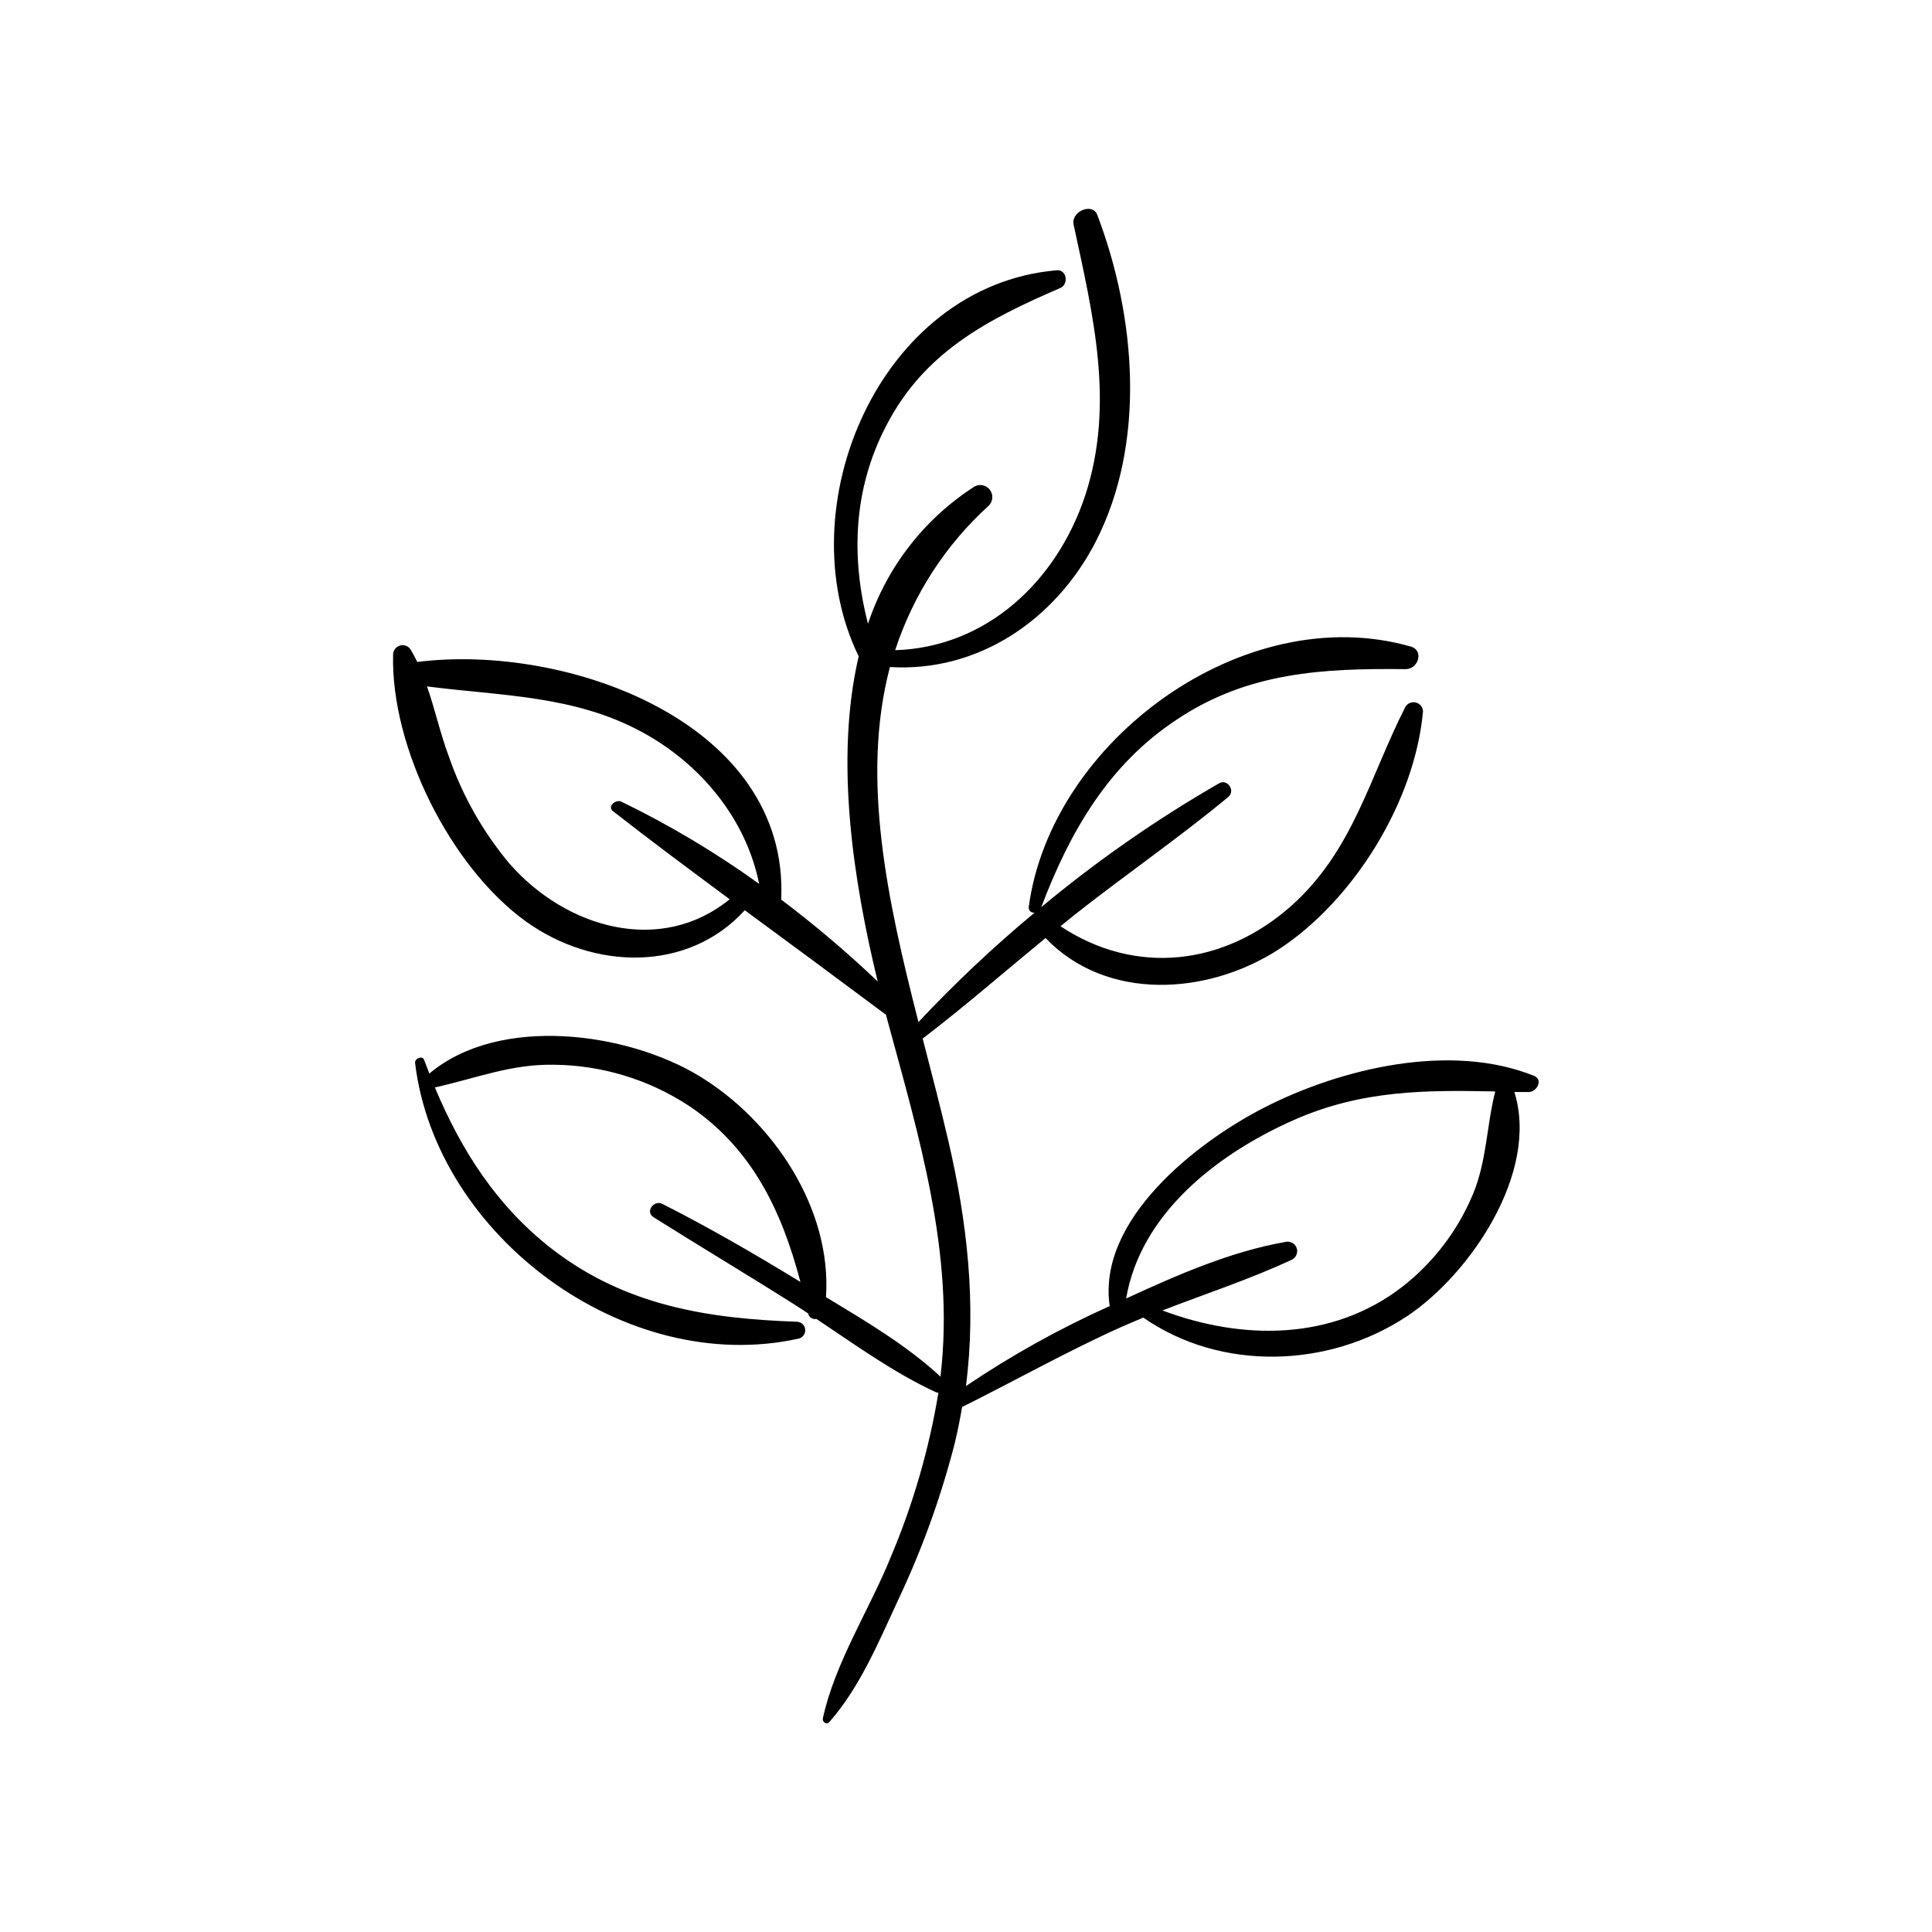 <?xml version="1.0" encoding="UTF-8"?>
<!-- Uploaded to: ICON Repo, www.svgrepo.com, Generator: ICON Repo Mixer Tools -->
<svg fill="#000000" width="800px" height="800px" version="1.1" viewBox="144 144 512 512" xmlns="http://www.w3.org/2000/svg">
 <path d="m550.61 429.14c-22.141-8.969-51.289-2.039-71.742 8.465-17.836 9.168-44.133 29.676-40.785 52.523v-0.004c-13.277 5.957-26.023 13.047-38.086 21.188 2.769-21.766 0.352-43.43-4.711-65.117-2.066-8.867-4.434-17.887-6.777-27.004l0.227-0.125c11.059-8.465 21.562-17.633 32.344-26.477 16.246 16.953 43.074 15.113 61.766 3.023 19.977-13.047 36.125-39.246 38.266-63.102v-0.004c-0.051-1.102-0.812-2.047-1.883-2.324-1.07-0.277-2.195 0.176-2.777 1.117-9.523 18.715-13.828 38.09-30.23 52.75-17.91 15.895-41.312 18.566-61.188 5.414l3.703-2.996c13.426-10.605 27.559-20.305 40.734-31.234 2.117-1.738-0.328-5.039-2.519-3.578v-0.004c-16.574 9.551-32.301 20.508-47.004 32.75 7.559-19.926 17.785-37.785 35.973-49.75 18.895-12.594 38.719-13.551 60.609-13.324 3.375 0 4.914-5.039 1.285-5.996-44.031-12.594-95.32 24.938-101.19 69.074 0 1.059 0.707 1.512 1.562 1.461v-0.004c-10.855 9.016-21.137 18.699-30.785 28.992-8.137-31.867-15.367-64.539-7.559-94.086 23.277 1.438 43.707-12.344 54.438-33.023 13.578-26.301 10.758-59.801 0.531-86.758-1.285-3.426-7.027-0.957-6.297 2.519 5.164 23.98 10.984 47.559 3.098 71.742-7.559 22.871-26.223 40.305-50.383 41.059v0.004c4.809-14.746 13.391-27.98 24.891-38.391 1.055-1.133 1.145-2.859 0.215-4.098-0.926-1.242-2.609-1.637-3.996-0.941-13.336 8.535-23.332 21.395-28.312 36.426-4.508-17.48-3.953-35.57 4.762-52.348 10.078-19.648 26.852-28.266 46.223-36.652 2.266-0.984 1.688-4.914-0.957-4.684-46.93 4.031-71.742 62.801-52.496 102.32-6.422 27.508-1.387 59.652 5.039 86.152-8.102-7.711-16.641-14.953-25.57-21.691 2.168-46.828-56.629-68.016-96.453-62.977-0.504-1.086-1.066-2.148-1.688-3.172-0.559-0.988-1.707-1.48-2.809-1.203-1.098 0.277-1.879 1.254-1.902 2.387-0.629 24.711 15.289 56.453 35.266 70.809 17.91 12.82 42.824 13.527 57.938-3.023 12.594 9.246 25.016 18.438 37.434 27.711l0.25 1.008c8.34 30.832 17.984 62.195 14.207 94.539h0.004c0.012 0.129 0.012 0.254 0 0.379-8.969-8.34-19.902-14.762-30.379-21.109 1.586-23.426-14.008-46.727-33.578-58.594-19.043-11.562-52.898-16.324-71.539-0.656-0.48-1.211-0.957-2.519-1.41-3.68-0.453-1.16-2.519-0.328-2.367 0.883 5.566 46.023 55.922 83.129 101.57 73.051l-0.004 0.004c1.109-0.219 1.891-1.223 1.824-2.352-0.062-1.129-0.949-2.039-2.074-2.133-23.629-0.805-45.344-4.231-64.688-19.02-14.887-11.438-24.336-26.301-31.387-43.074 10.629-2.344 20.152-6.223 31.465-6.019h-0.008c12.676 0.105 25.055 3.836 35.672 10.758 16.977 11.262 24.863 28.188 29.75 46.805-11.941-7.305-24.059-14.332-36.578-20.68-2.242-1.133-4.66 2.066-2.344 3.527 12.395 7.809 24.988 15.316 37.359 23.148l3.602 2.344v-0.004c0.094 0.488 0.375 0.918 0.789 1.191 0.414 0.277 0.918 0.371 1.402 0.27 10.277 6.852 20.504 14.258 31.613 19.398v-0.004c0.23 0.102 0.48 0.152 0.73 0.152-2.473 14.938-6.703 29.531-12.594 43.48-5.668 14.031-14.812 27.988-18.035 42.824-0.203 0.934 0.957 1.812 1.715 0.984 8.012-9.094 13-21.035 18.062-31.965l-0.004-0.004c6.359-13.367 11.422-27.309 15.113-41.641 0.805-3.273 1.461-6.574 2.016-9.875 14.207-7.078 27.961-14.836 42.473-21.336l5.543-2.367c20.555 14.309 49.121 13.426 69.879-0.352 16.777-11.133 35.117-38.188 28.465-59.426h3.602c2.215 0.199 4.156-3.176 1.688-4.258zm-271.53-56.199c-7.051-8.398-12.504-18.008-16.098-28.367-2.266-6.019-3.703-12.594-5.82-18.668 19.473 2.519 38.867 2.316 56.828 12.016 15.617 8.414 27.711 23.023 31.188 40.305v0.004c-11.527-8.301-23.746-15.59-36.527-21.789-1.461-0.707-3.805 1.309-2.215 2.519 10.078 7.883 20.531 15.645 30.934 23.352-18.363 14.938-43.379 7.606-58.289-9.371zm255.18 87.738c-4.019 9.543-10.41 17.902-18.566 24.281-18.617 14.434-42.547 14.258-63.633 6.324 11.438-4.434 23.102-8.238 34.184-13.402 1.219-0.523 1.82-1.906 1.375-3.156-0.445-1.254-1.785-1.941-3.062-1.578-14.434 2.519-28.719 8.793-42.117 14.965 3.828-22.547 24.234-38.363 44.461-47.309 18.035-7.961 34.914-7.934 53.352-7.559-2.34 9.219-2.215 18.488-5.992 27.434z"/>
</svg>